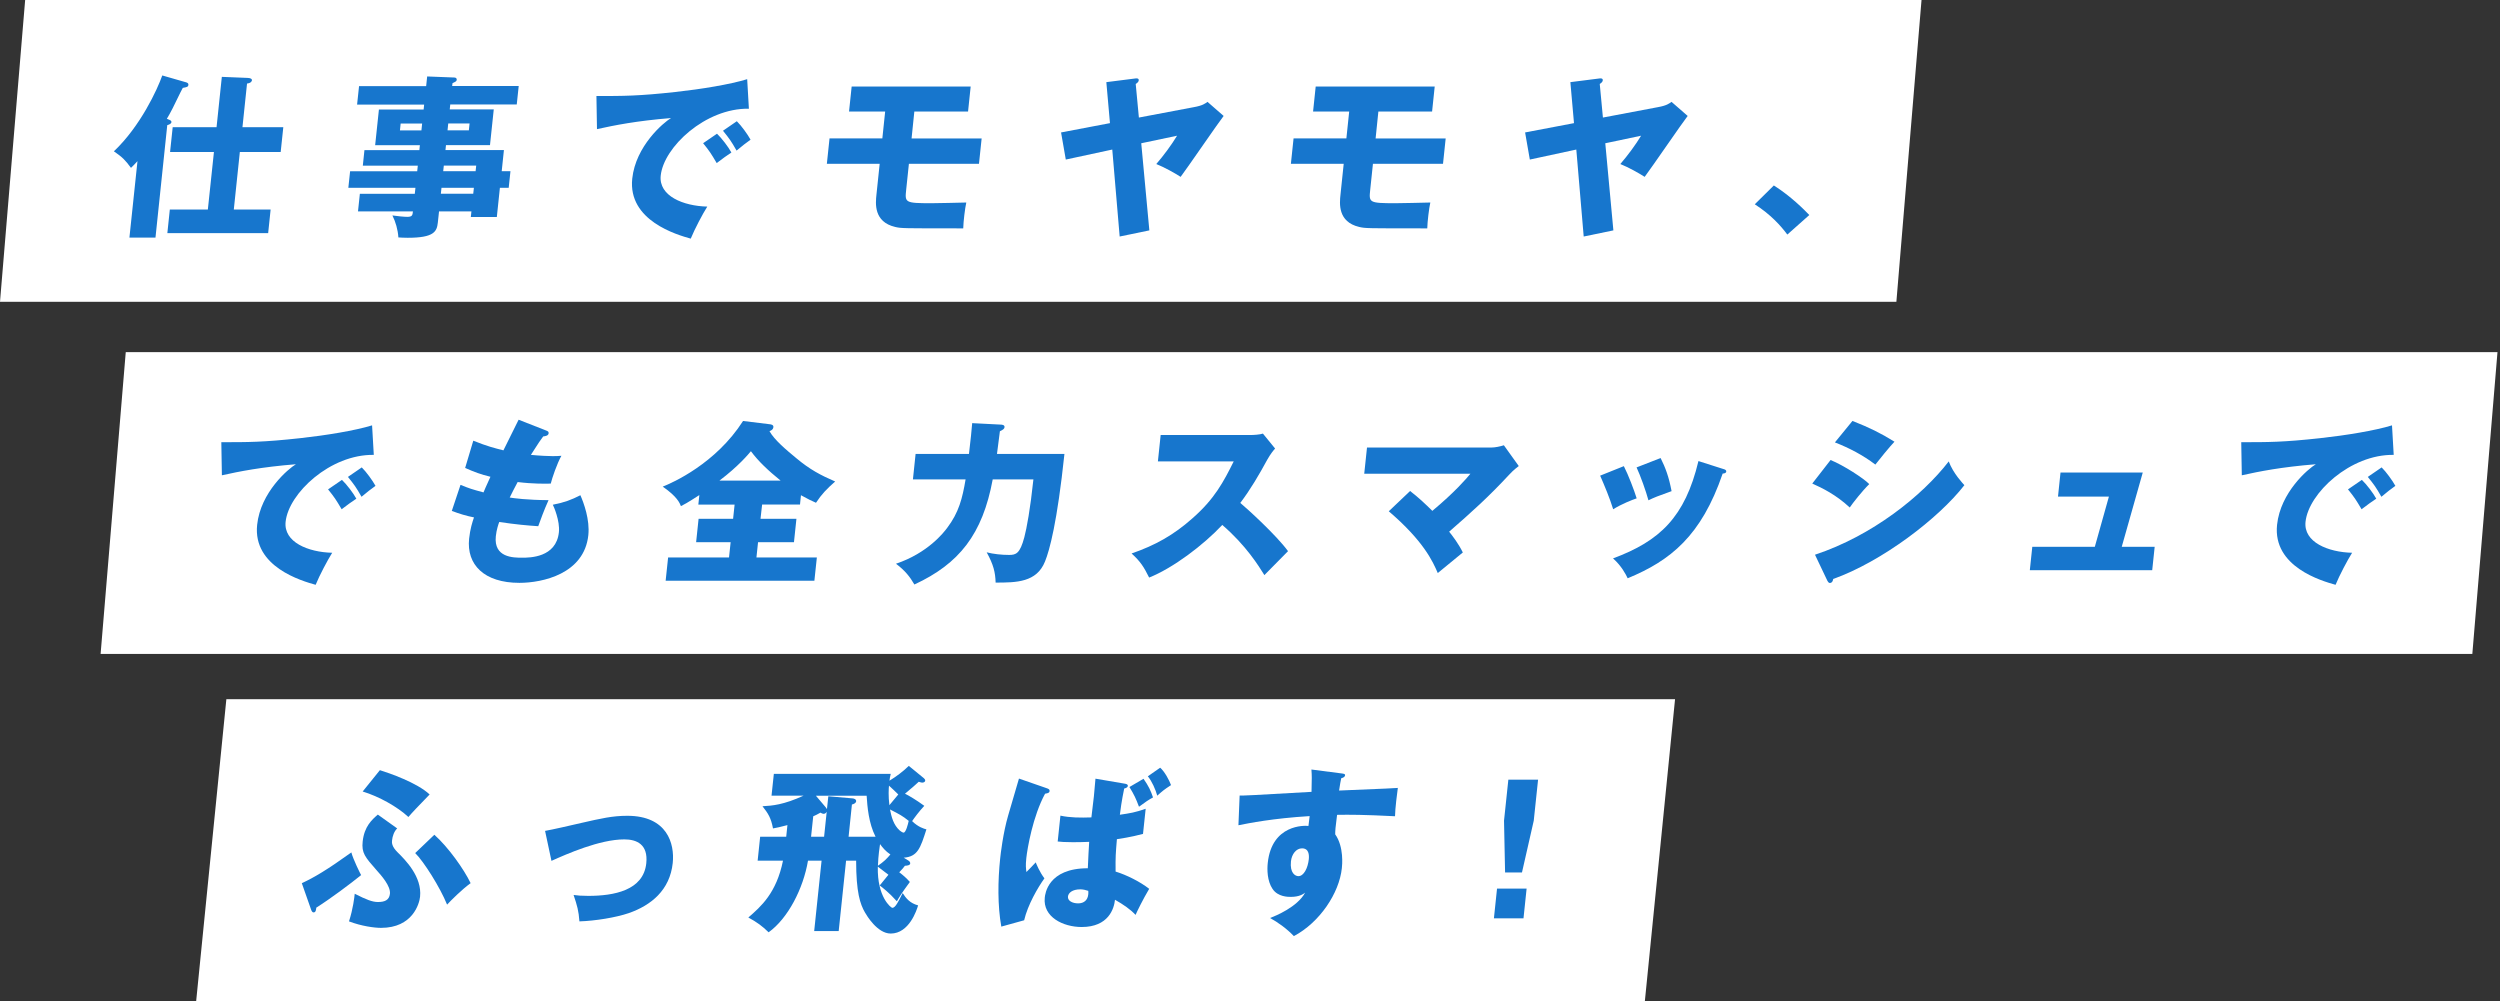 <svg width="497" height="199" viewBox="0 0 497 199" fill="none" xmlns="http://www.w3.org/2000/svg">
<rect x="0" y="0" width="497" height="199" fill="#333333" stroke="none"/>
<path d="M5 0H382L377 60H0L5 0Z" fill="white"/>
<path d="M25 70H496.5L491.5 130H20L25 70Z" fill="white"/>
<path d="M45 139H333L327 199H39L45 139Z" fill="white"/>
<path d="M30.91 47.23H25.73L27.33 32.04C26.77 32.67 26.43 32.98 26.04 33.37C24.84 31.76 24.4 31.31 22.64 30.08C27.91 25.11 31.31 17.73 32.26 15L36.74 16.29C37.15 16.39 37.49 16.5 37.45 16.88C37.41 17.26 37.16 17.33 36.34 17.47C36.12 17.85 35.95 18.2 34.34 21.49C34.03 22.15 33.43 23.17 33.17 23.62C33.88 23.9 34.11 23.97 34.08 24.29C34.04 24.64 33.5 24.81 33.25 24.88L30.91 47.23ZM42.53 30.22H33.81L34.33 25.29H43.05L44.1 15.28L49.26 15.49C49.85 15.52 50.11 15.7 50.09 15.95C50.07 16.12 49.93 16.51 49.11 16.61L48.2 25.29H56.32L55.8 30.22H47.68L46.48 41.66H53.8L53.31 46.35H33.27L33.76 41.66H41.32L42.53 30.22Z" fill="#1776CD"/>
<path d="M101.48 34.04L101.13 37.33H99.38L98.77 43.14H93.6L93.72 42.02H87.28L87.04 44.26C86.85 46.04 86.27 47.27 81.05 47.27C80.35 47.27 79.65 47.23 79.2 47.2C79.09 45.63 78.65 44.12 78.01 42.83C78.98 42.97 80.33 43.11 80.96 43.11C81.98 43.11 82.01 42.76 82.09 42.03H71.17L71.54 38.53H82.46L82.59 37.34H69.25L69.6 34.05H82.94L83.06 32.93H72.13L72.45 29.85H83.37L83.47 28.87H74.58L75.33 21.77H84.22L84.32 20.79H70.99L71.38 17.12H84.72L84.92 15.2L90.32 15.41C90.57 15.41 90.83 15.55 90.8 15.86C90.77 16.17 90.55 16.25 89.96 16.53L89.89 17.1H103.12L102.73 20.77H89.51L89.41 21.75H98.16L97.41 28.85H88.66L88.56 29.83H100.18L99.74 34.03H101.48V34.04ZM83.78 25.92L83.92 24.56H79.65L79.51 25.92H83.78ZM94.08 38.52L94.21 37.33H87.77L87.64 38.52H94.08ZM94.55 34.04L94.67 32.92H88.23L88.11 34.04H94.55ZM89.11 24.55L88.97 25.91H93.21L93.35 24.55H89.11Z" fill="#1776CD"/>
<path d="M148.88 21.61C140.25 21.47 131.94 29.24 131.35 34.91C130.92 38.97 135.86 40.96 140.61 41.07C139.68 42.54 138.11 45.51 137.32 47.44C134.57 46.67 124.81 43.87 125.69 35.51C126.37 29.04 131.87 24.38 133.4 23.47C126.48 24.03 122.15 24.91 118.68 25.67L118.57 19.09C123.93 19.09 126.97 19.09 134.23 18.29C139.36 17.73 145.13 16.79 148.54 15.74L148.88 21.61ZM142.54 26.58C143.49 27.49 144.82 29.24 145.4 30.32C144.35 31.02 143.82 31.4 142.48 32.42C141.35 30.5 141.05 30.04 139.78 28.47L142.54 26.58ZM146.48 24.1C147.37 24.97 148.62 26.69 149.21 27.77C148.27 28.43 147.61 28.96 146.43 29.94C145.34 28.02 145 27.56 143.73 25.99L146.48 24.1Z" fill="#1776CD"/>
<path d="M181.22 27.53H195.15L194.62 32.57H180.69L180.15 37.71C179.88 40.26 179.87 40.4 185.15 40.4C185.57 40.4 191.29 40.3 192.1 40.26C191.83 41.45 191.53 44 191.49 45.4C179.31 45.4 179.2 45.4 177.97 45.12C173.67 44.11 174.05 40.43 174.24 38.68L174.88 32.56H164.38L164.91 27.52H175.41L175.97 22.17H168.79L169.31 17.2H192.97L192.45 22.17H181.77L181.22 27.53Z" fill="#1776CD"/>
<path d="M237.35 21.3C239.1 20.99 239.6 20.57 240.05 20.25L243.26 23.05C242.29 24.27 236.13 33.27 234.71 35.16C233.46 34.36 231.51 33.27 229.87 32.61C231.35 30.9 232.9 28.8 234 26.98L226.88 28.48L228.49 45.8L222.59 47.02L221.12 29.73L211.88 31.72L210.94 26.33L220.66 24.48L219.94 16.33L225.69 15.6C225.87 15.57 226.44 15.5 226.38 15.99C226.35 16.3 226.01 16.55 225.78 16.69L226.41 23.37L237.35 21.3Z" fill="#1776CD"/>
<path d="M273.47 27.53H287.4L286.87 32.57H272.94L272.4 37.71C272.13 40.26 272.12 40.4 277.4 40.4C277.82 40.4 283.54 40.3 284.35 40.26C284.08 41.45 283.78 44 283.74 45.4C271.56 45.4 271.45 45.4 270.22 45.12C265.92 44.11 266.3 40.43 266.49 38.68L267.13 32.56H256.63L257.16 27.52H267.66L268.22 22.17H261.04L261.56 17.2H285.22L284.7 22.17H274.02L273.47 27.53Z" fill="#1776CD"/>
<path d="M329.6 21.3C331.35 20.99 331.85 20.57 332.3 20.25L335.51 23.05C334.54 24.27 328.38 33.27 326.96 35.16C325.71 34.36 323.76 33.27 322.12 32.61C323.6 30.9 325.15 28.8 326.25 26.98L319.13 28.48L320.74 45.8L314.84 47.02L313.37 29.73L304.13 31.72L303.19 26.33L312.91 24.48L312.19 16.33L317.94 15.6C318.12 15.57 318.69 15.5 318.63 15.99C318.6 16.3 318.26 16.55 318.03 16.69L318.66 23.37L329.6 21.3Z" fill="#1776CD"/>
<path d="M355.32 46.63C353.97 44.81 351.99 42.64 348.85 40.61L352.64 36.87C356.05 39.04 358.62 41.63 359.69 42.75L355.32 46.63Z" fill="#1776CD"/>
<path d="M74.31 90.43C65.68 90.29 57.37 98.06 56.78 103.73C56.35 107.79 61.29 109.78 66.04 109.89C65.12 111.36 63.54 114.33 62.75 116.26C60 115.49 50.24 112.69 51.12 104.33C51.8 97.86 57.29 93.2 58.83 92.29C51.91 92.85 47.58 93.72 44.11 94.49L44 87.91C49.36 87.91 52.4 87.91 59.66 87.11C64.79 86.55 70.56 85.61 73.97 84.56L74.31 90.43ZM67.98 95.4C68.93 96.31 70.26 98.06 70.84 99.14C69.79 99.84 69.26 100.22 67.92 101.24C66.79 99.32 66.49 98.86 65.22 97.29L67.98 95.4ZM71.92 92.92C72.81 93.8 74.06 95.51 74.65 96.59C73.71 97.25 73.05 97.78 71.87 98.76C70.78 96.84 70.44 96.38 69.17 94.81L71.92 92.92Z" fill="#1776CD"/>
<path d="M108.53 85.57C108.9 85.71 109.1 85.81 109.07 86.13C109.02 86.62 108.41 86.72 107.99 86.76C107.54 87.35 107.05 88.05 105.54 90.43C107.38 90.61 109.15 90.68 109.89 90.68C110.63 90.68 111.12 90.65 111.61 90.61C110.76 92.08 109.74 95.09 109.49 96.14C108.44 96.17 105.95 96.21 102.91 95.83C102.39 96.77 101.77 98.03 101.33 98.91C102.19 99.05 104.74 99.4 109.05 99.43C108.19 101.32 107.39 103.52 107 104.61C104.88 104.47 102.49 104.26 99.25 103.77C99.1 104.16 98.7 105.31 98.57 106.6C98.12 110.87 102.08 110.87 103.79 110.87C105.29 110.87 110.58 110.87 111.11 105.8C111.35 103.56 110.05 100.59 109.9 100.34C112.22 99.89 113.61 99.36 115.38 98.45C116.06 99.99 117.28 103.31 116.96 106.39C116.15 114.09 107.84 115.87 103.26 115.87C96.22 115.87 92.72 112.23 93.26 107.09C93.46 105.17 93.93 103.7 94.23 102.86C92.65 102.55 91.3 102.13 89.82 101.57L91.55 96.39C93.46 97.16 93.7 97.23 96.12 97.89C96.31 97.43 96.63 96.67 97.5 94.78C95.62 94.33 94.31 93.84 92.47 93.03L94.09 87.61C96.88 88.73 98.31 89.08 100.08 89.53C100.53 88.58 102.66 84.32 103.1 83.44L108.53 85.57Z" fill="#1776CD"/>
<path d="M151.19 103.14H158.33L157.84 107.79H150.7L150.38 110.83H162.39L161.9 115.45H132.33L132.82 110.83H144.93L145.25 107.79H138.39L138.88 103.14H145.74L146.04 100.31H138.83L139.03 98.42C136.62 99.99 135.85 100.38 135.37 100.62C135.12 99.99 134.62 98.73 131.75 96.74C133.72 95.97 142.31 92.16 147.72 83.69L153.11 84.35C153.35 84.38 153.8 84.49 153.75 84.91C153.69 85.47 153.15 85.65 152.97 85.71C153.94 87.46 156.32 89.45 158.32 91.1C160.99 93.34 163.18 94.49 166.03 95.72C164.29 97.26 163.35 98.24 162.22 99.95C161.42 99.6 160.58 99.21 159.23 98.45L159.04 100.3H151.51L151.19 103.14ZM155.18 95.54C152.76 93.58 150.78 91.73 149.28 89.7C148.88 90.19 146.83 92.67 143.03 95.54H155.18Z" fill="#1776CD"/>
<path d="M198.92 84.41C199.23 84.41 199.75 84.48 199.7 84.93C199.67 85.24 199.4 85.45 198.78 85.73C198.73 86.22 198.22 90.03 198.2 90.24H211.61C210.18 103.82 208.65 109.42 207.75 111.62C206.09 115.78 202.06 115.82 197.93 115.82C197.87 113.76 197.5 112.25 196.15 109.8C197.48 110.15 199.17 110.32 200.61 110.32C201.98 110.32 202.77 110.07 203.64 106.79C204.11 105.01 204.82 101.19 205.44 95.31H197.35C195.33 106.23 190.69 112.07 181.78 116.2C180.92 114.7 179.94 113.44 178.12 112.07C184.47 109.94 187.63 105.84 188.28 104.97C190.64 101.86 191.32 99.06 191.96 95.31H181.49L182.02 90.24H192.63C193.03 86.78 193.1 86.15 193.27 84.12L198.92 84.41Z" fill="#1776CD"/>
<path d="M230.19 91.73L230.74 86.48H248.63C249.19 86.48 250.46 86.41 251.07 86.2L253.49 89.17C253.17 89.52 252.57 90.25 251.92 91.41C250.32 94.35 248.61 97.29 246.57 99.98C247.92 101.1 253.77 106.42 256.06 109.57C254.77 110.9 252.65 113 251.36 114.33C250.25 112.55 247.74 108.45 242.99 104.36C239.21 108.38 233.24 112.9 228.45 114.82C227.35 112.62 226.72 111.64 224.96 110.03C229.64 108.42 233.33 106.36 237.07 103.03C241.47 99.18 243.26 95.75 245.26 91.73H230.19Z" fill="#1776CD"/>
<path d="M280.33 97.61C282.24 99.11 283.32 100.16 284.75 101.56C289.24 97.82 291.48 95.19 292.32 94.18H271.21L271.76 88.97H296.47C297.24 88.97 298.21 88.76 298.97 88.52L301.93 92.65C300.83 93.49 300.43 93.94 300.03 94.36C295.93 98.77 292.79 101.6 288.09 105.7C288.77 106.54 289.97 108.11 290.81 109.83C289.43 110.95 287.21 112.77 285.83 113.92C284.82 111.58 283.03 107.59 276.09 101.64L280.33 97.61Z" fill="#1776CD"/>
<path d="M322.82 92.67C323.72 94.42 324.87 97.46 325.37 99.07C324.46 99.38 322.38 100.19 320.7 101.24C319.99 98.97 319.04 96.69 318.11 94.56L322.82 92.67ZM342.57 93.23C342.94 93.33 343.21 93.44 343.18 93.75C343.14 94.1 342.65 94.14 342.47 94.14C338.22 106.56 332.07 111.46 323.58 114.96C323.24 114.23 322.37 112.51 320.67 111.01C330 107.55 334.98 102.79 337.65 91.66L342.57 93.23ZM330.13 91.06C331.11 93.02 331.77 94.8 332.31 97.64C329.66 98.58 328.78 98.93 327.71 99.46C327.23 97.68 326.12 94.56 325.35 92.92L330.13 91.06Z" fill="#1776CD"/>
<path d="M363.92 91.45C366.5 92.5 370.5 95.09 371.61 96.24C370.17 97.64 368.3 100.05 367.73 100.89C365.02 98.37 362.32 97.04 360.28 96.13L363.92 91.45ZM360.82 110.28C372.21 106.5 382.11 98.59 387.41 91.73C388.31 94.14 390.27 96.17 390.52 96.45C385.42 103.03 374.15 111.64 364.44 115.1C364.42 115.31 364.29 115.9 363.76 115.9C363.52 115.9 363.34 115.55 363.28 115.45L360.82 110.28ZM368.27 83.68C371.7 85.04 373.8 86.06 376.62 87.81C375.8 88.65 373.38 91.62 372.82 92.36C370.39 90.51 367.67 89.07 364.78 87.95L368.27 83.68Z" fill="#1776CD"/>
<path d="M428.35 108.7L427.86 113.35H403.53L404.02 108.7H416.45L419.25 98.73H409.13L409.63 93.94H425.98L421.8 108.71H428.35V108.7Z" fill="#1776CD"/>
<path d="M475.87 90.43C467.24 90.29 458.93 98.06 458.34 103.73C457.91 107.79 462.85 109.78 467.6 109.89C466.68 111.36 465.1 114.33 464.31 116.26C461.56 115.49 451.8 112.69 452.68 104.33C453.36 97.86 458.85 93.2 460.39 92.29C453.47 92.85 449.14 93.72 445.67 94.49L445.56 87.91C450.92 87.91 453.96 87.91 461.22 87.11C466.35 86.55 472.12 85.61 475.53 84.56L475.87 90.43ZM469.54 95.4C470.49 96.31 471.82 98.06 472.4 99.14C471.35 99.84 470.82 100.22 469.48 101.24C468.35 99.32 468.05 98.86 466.78 97.29L469.54 95.4ZM473.47 92.92C474.36 93.8 475.61 95.51 476.2 96.59C475.26 97.25 474.6 97.78 473.42 98.76C472.33 96.84 471.99 96.38 470.72 94.81L473.47 92.92Z" fill="#1776CD"/>
<path d="M60 175.58C62.47 174.43 64.97 172.96 69.85 169.46C70.17 170.75 71.64 173.73 71.79 173.97C69.68 175.68 65.66 178.69 62.88 180.44C62.83 180.9 62.78 181.39 62.33 181.39C62.08 181.39 61.94 181.08 61.86 180.87L60 175.58ZM78.96 164.69C78.34 165.28 78.02 166.26 77.94 167.07C77.89 167.52 77.85 168.26 79.05 169.45C80.54 170.92 83.93 174.28 83.51 178.27C83.37 179.63 82.05 184.46 75.75 184.46C74.42 184.46 71.83 184.11 69.38 183.17C70.21 180.62 70.45 178.34 70.52 177.68C72.88 178.87 74.02 179.32 75.14 179.32C76.44 179.32 77.38 178.97 77.52 177.68C77.68 176.14 75.8 174.04 74.86 172.99C72.55 170.37 71.86 169.56 72.1 167.29C72.42 164.28 73.96 162.95 75.11 161.94L78.96 164.69ZM75.52 153.11C77.32 153.67 82.92 155.59 85.41 157.94C83.21 160.21 81.95 161.51 81.19 162.42C78.96 160.36 75.39 158.36 72.1 157.35L75.52 153.11ZM86.35 165.95C89.13 168.43 92.24 172.81 93.56 175.57C91.74 176.9 89.66 179 88.88 179.84C87.49 176.41 84.25 171.27 82.54 169.59L86.35 165.95Z" fill="#1776CD"/>
<path d="M108.36 165.18C109.75 164.94 113.62 164.06 115.53 163.61C119.51 162.7 121.77 162.18 124.71 162.18C132.66 162.18 134.14 167.74 133.74 171.56C133.17 176.98 129.42 179.99 124.99 181.53C122.45 182.4 118.35 183.07 115.19 183.17C115.03 181.04 114.75 180.06 114.03 177.92C114.75 178.03 115.62 178.1 116.95 178.1C122.06 178.1 127.91 177.02 128.48 171.63C128.88 167.85 126.57 166.87 124.12 166.87C119.22 166.87 112.68 169.77 109.63 171.14L108.36 165.18Z" fill="#1776CD"/>
<path d="M180.62 171.1C180.85 171.24 180.97 171.48 180.95 171.66C180.92 171.97 180.56 172.08 179.89 172.12C179.72 172.36 179.36 172.82 178.77 173.41C179.61 174.04 180.19 174.56 180.88 175.33C179.08 177.78 178.65 178.55 178.3 179.18C176.73 177.43 175.44 176.45 174.89 176.03L176.62 173.9L174.51 172.29C174.36 178.38 177.15 180.48 177.39 180.48C177.99 180.48 178.56 179.33 179.45 177.54C180.11 178.59 180.92 179.57 182.52 179.99C182.25 180.93 180.74 185.59 177.07 185.59C174.41 185.59 172.27 181.95 171.95 181.39C171 179.75 170.2 177.4 170.2 171.1H168.2L166.73 185.1H161.86L163.33 171.1H160.63C159.7 176.63 156.66 182.58 152.8 185.34C151.56 184.12 150.46 183.31 148.77 182.4C151.27 180.23 154.36 177.54 155.66 171.1H150.62L151.12 166.34H156.3L156.54 164.03C155.1 164.42 154.38 164.56 153.67 164.69C153.29 162.63 152.72 161.72 151.58 160.28C153.52 160.18 155.77 160 159.75 158.18H153.38L153.84 153.84H177.08C176.94 154.47 176.88 154.72 176.83 155.2C178.21 154.36 179.51 153.38 180.67 152.26L183.67 154.71C183.8 154.81 183.95 155.02 183.93 155.2C183.91 155.38 183.71 155.59 183.33 155.59C183.19 155.59 182.99 155.52 182.65 155.41C182.07 155.93 181.45 156.53 179.91 157.79C180.58 158.1 182.19 159.05 183.75 160.2C182.76 161.25 181.75 162.61 181.33 163.24C182.54 164.43 183.66 164.74 184.17 164.88C182.97 168.62 182.44 170.3 179.66 170.51L180.62 171.1ZM161.24 166.34H163.83L164.35 161.37C164.17 161.72 163.92 161.79 163.71 161.79C163.57 161.79 163.3 161.68 163.11 161.55C162.44 161.93 162.15 162.07 161.67 162.28L161.24 166.34ZM168.7 166.34H174.06C172.69 163.68 172.42 160.32 172.29 158.19H162.2L164.16 160.5C164.25 160.61 164.31 160.71 164.4 160.85L164.67 158.3L169.49 158.72C169.8 158.75 170.24 158.89 170.2 159.31C170.16 159.66 169.69 159.87 169.36 159.94L168.7 166.34ZM174.95 167.81C174.59 170.22 174.56 171.48 174.53 172.11C175.66 171.34 176.24 170.78 177.01 169.87C176.03 169.21 175.47 168.51 174.95 167.81ZM178.58 157.94C177.75 157.14 177.41 156.79 176.73 156.19C176.67 156.78 176.58 158.25 176.81 160.07L178.58 157.94ZM178.87 165.11C179 165.21 179.42 165.53 179.63 165.53C180.09 165.53 180.51 163.85 180.65 163.19C179.39 162.18 178.86 161.9 176.93 160.92C177.23 162.42 177.62 163.99 178.87 165.11Z" fill="#1776CD"/>
<path d="M207.92 156.64C208.46 156.82 208.7 156.92 208.66 157.27C208.63 157.55 208.44 157.69 207.76 157.79C205.33 162.27 204.24 168.64 204.03 170.6C203.87 172.1 203.96 172.63 204.05 173.36C204.44 172.97 205.58 171.82 205.9 171.44C206.07 171.86 206.68 173.36 207.63 174.62C206.32 176.44 204.31 179.9 203.6 182.95L199.06 184.21C198.31 180.05 198.37 175.08 198.83 170.7C198.91 169.9 199.4 165.59 200.44 162.06C200.65 161.36 202.46 155.2 202.57 154.78L207.92 156.64ZM227.23 165.78C224.81 166.44 222.47 166.76 222.04 166.83C221.8 169.73 221.75 170.22 221.78 173.27C223.95 173.93 226.68 175.3 228.46 176.7C227.23 178.76 226.02 181.25 225.75 181.88C224.65 180.72 223.37 179.85 221.66 178.87C221.48 180.62 220.39 184.29 215.03 184.29C211.35 184.29 207.29 182.3 207.7 178.45C207.77 177.75 208.31 172.61 216.26 172.61C216.32 171.07 216.45 168.45 216.53 167.36C215.65 167.4 214.39 167.43 213.3 167.43C211.62 167.43 210.96 167.36 210.27 167.29L210.81 162.15C212.76 162.57 214.79 162.57 216.97 162.5C217.46 158.55 217.53 157.85 217.78 154.8L223.52 155.78C223.93 155.85 224.24 155.92 224.21 156.24C224.17 156.59 223.74 156.69 223.49 156.76C223.01 159.03 222.69 161.34 222.63 161.97C224.73 161.66 225.65 161.52 227.76 160.78L227.23 165.78ZM214.77 176.8C213.19 176.8 212.39 177.5 212.31 178.23C212.22 179.07 213.18 179.59 214.34 179.59C215.5 179.59 216.23 178.93 216.34 177.84C216.37 177.59 216.38 177.42 216.35 177.1C215.84 176.94 215.33 176.8 214.77 176.8ZM227.33 154.82C228.33 156.25 228.76 157.16 229.22 158.53C228.37 158.99 227.73 159.41 226.43 160.38C225.8 158.7 225.49 158.04 224.53 156.46L227.33 154.82ZM230.64 152.62C231.54 153.39 232.44 155.1 232.8 156.08C231.37 157.02 231.25 157.13 230.06 158.18C229.73 156.96 229 155.31 228.19 154.33L230.64 152.62Z" fill="#1776CD"/>
<path d="M266.57 153.74C267.12 153.81 267.43 153.84 267.4 154.12C267.36 154.51 266.92 154.64 266.64 154.71C266.5 155.34 266.42 155.76 266.21 157.16C276.13 156.74 277.21 156.71 277.89 156.64C277.78 157.38 277.34 160.84 277.33 162.27C271.03 161.95 268.37 161.95 265.81 161.99C265.48 164.51 265.44 165.14 265.44 165.87C267.21 168.35 266.82 172.1 266.76 172.59C266.24 177.56 262.37 183.37 257.22 186.1C255.87 184.67 254.08 183.37 252.49 182.5C253.58 182.08 257.9 180.33 259.46 177.46C259.08 177.74 258.32 178.3 256.61 178.3C256.05 178.3 254.05 178.3 252.99 176.73C251.9 175.12 251.89 172.85 252.03 171.55C252.84 163.85 259.39 164.1 260.12 164.2C260.27 163.08 260.31 162.77 260.36 162.24C253 162.69 248.31 163.64 246.2 164.06L246.44 158.15C247.24 158.18 248.58 158.12 260.73 157.42C260.79 154.48 260.81 154.38 260.71 152.98L266.57 153.74ZM256.64 171.24C256.4 173.55 257.49 174.18 258.12 174.18C259.2 174.18 260 172.57 260.19 170.82C260.27 170.02 260.24 168.65 258.84 168.65C257.69 168.65 256.79 169.8 256.64 171.24Z" fill="#1776CD"/>
<path d="M297.61 176.66H303.49L302.87 182.57H296.99L297.61 176.66ZM305.77 155L304.91 163.15L302.57 173.44H299.21L299 163.15L299.86 155H305.77Z" fill="#1776CD"/>
</svg>
